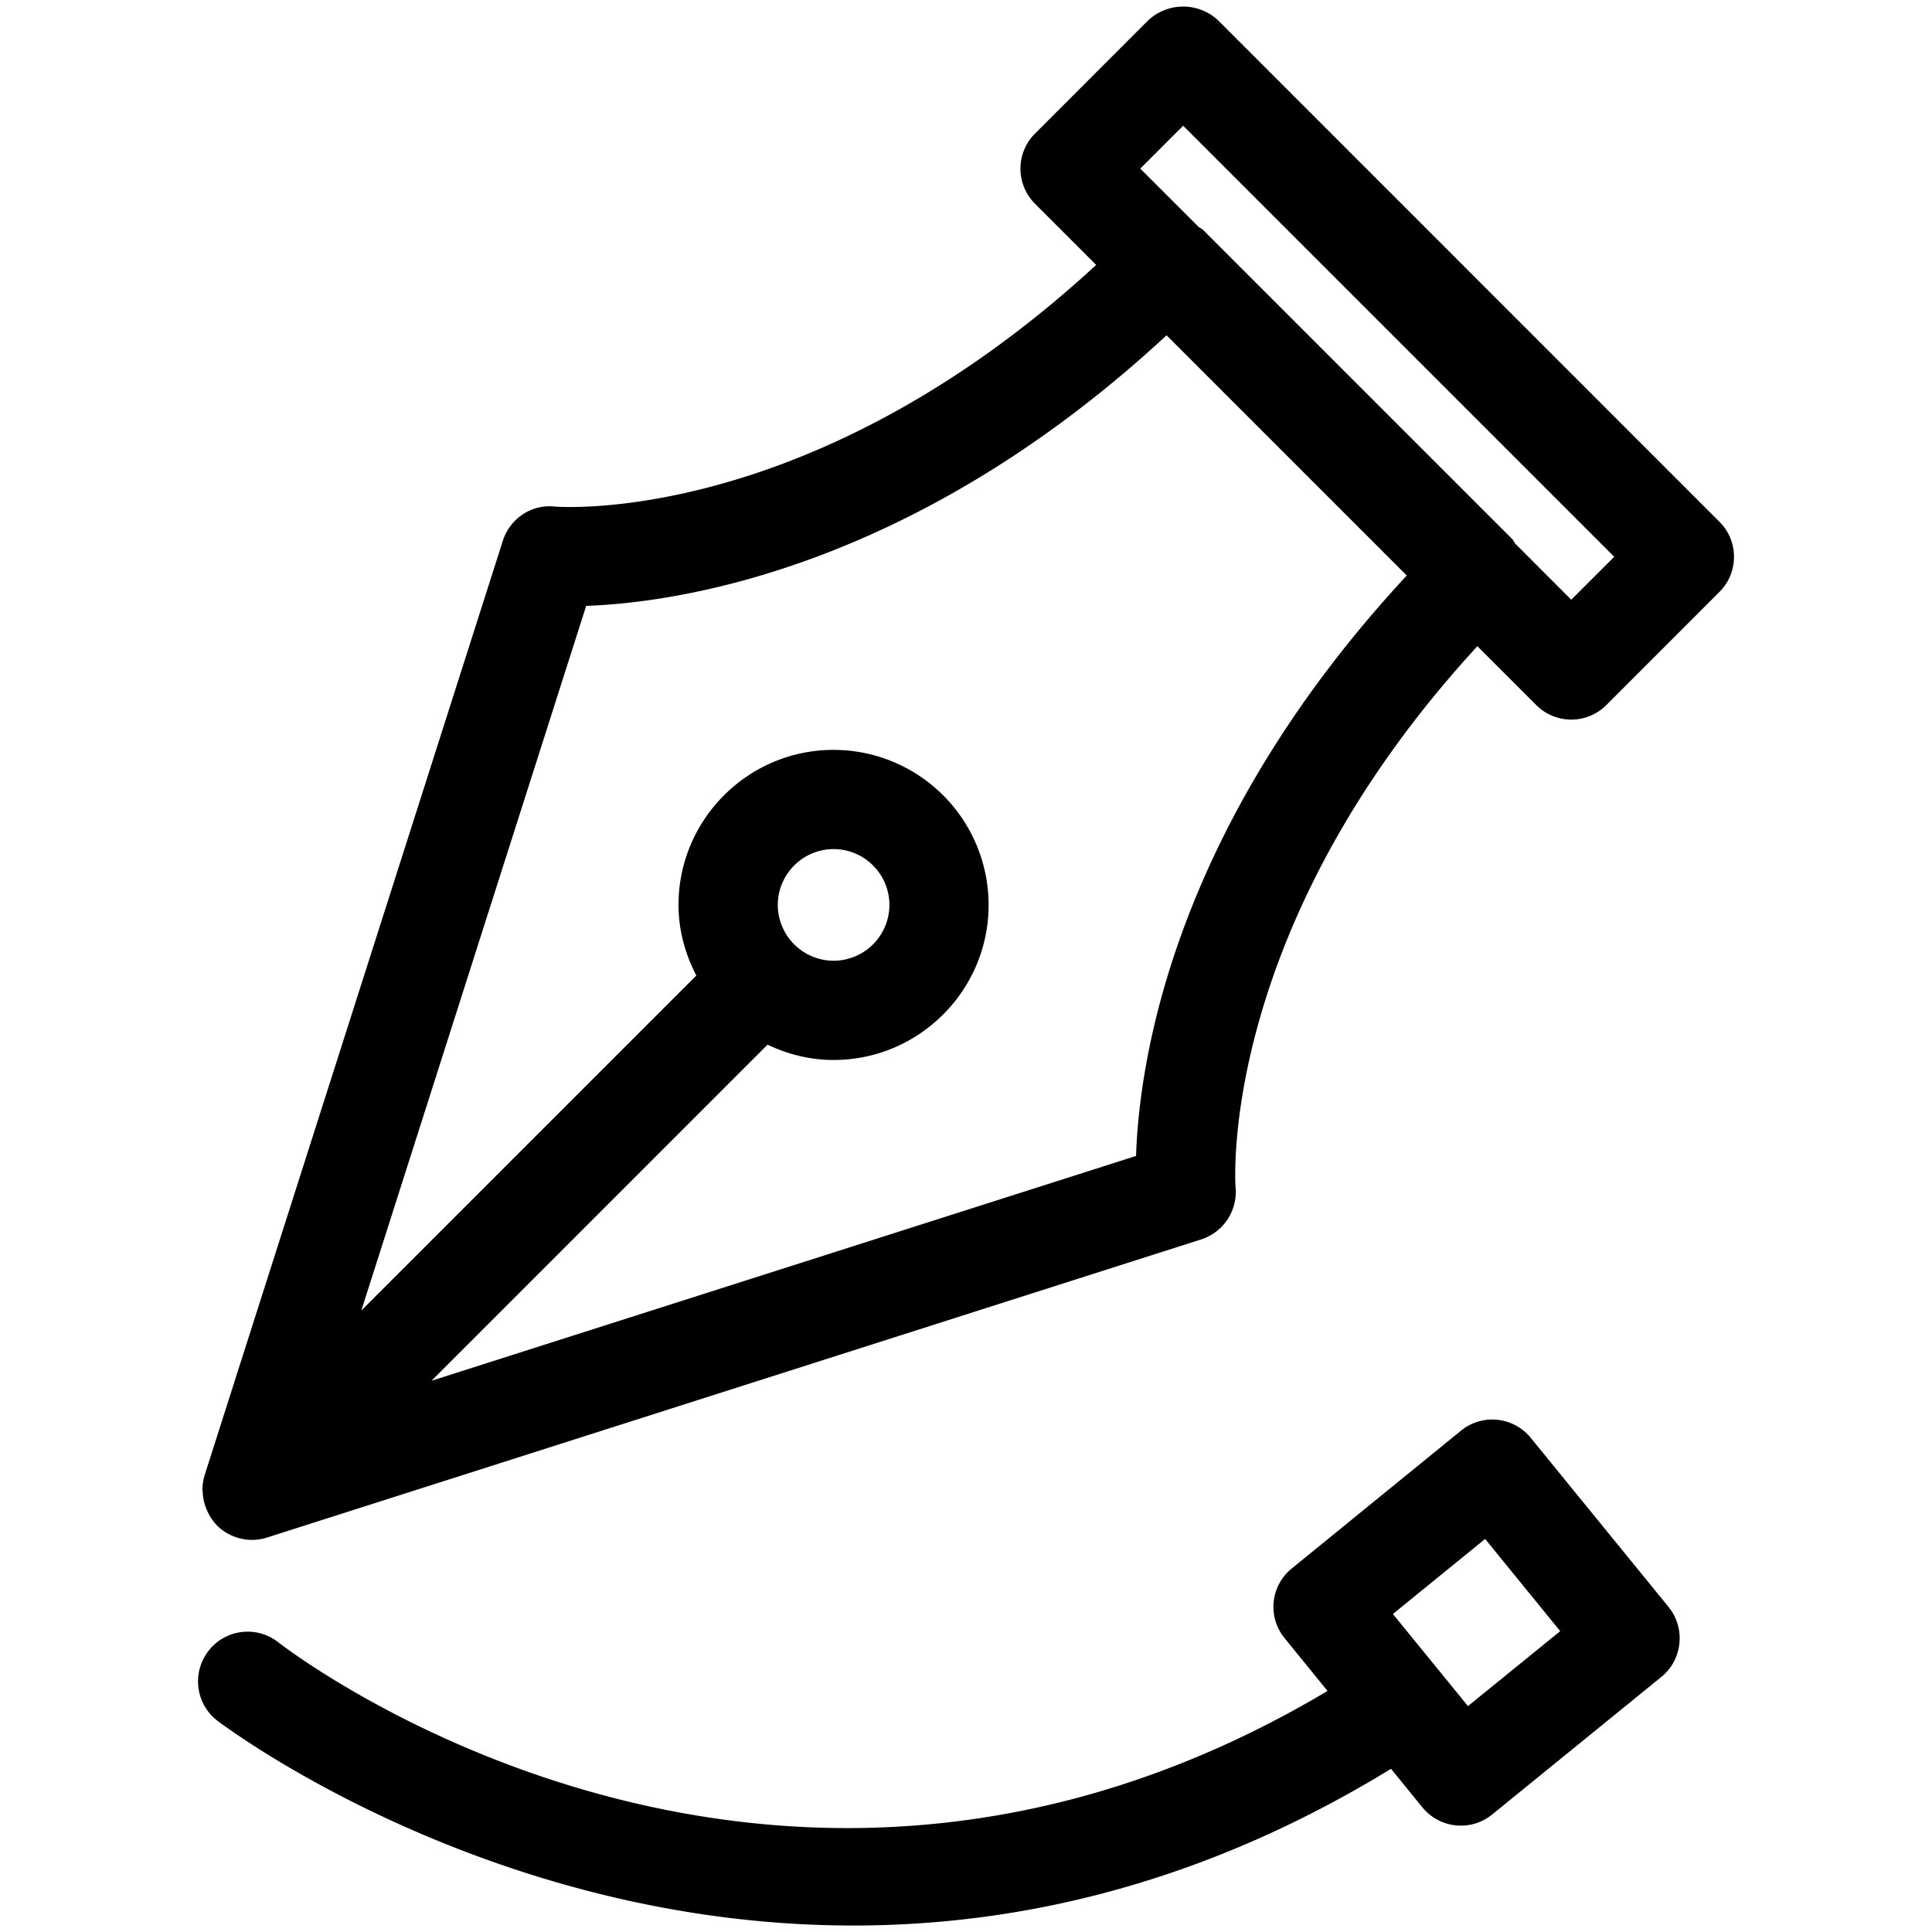 <svg xmlns="http://www.w3.org/2000/svg" width="41.094" height="41.094" viewBox="3.953 9.453 41.094 41.094" xmlns:v="https://vecta.io/nano"><path d="M40.526 20.551L29.865 9.888a1.09 1.09 0 0 0-1.492 0l-2.405 2.406c-.413.412-.413 1.08 0 1.493l1.301 1.301c-5.161 4.753-9.83 5.149-11.187 5.149-.195 0-.309-.007-.326-.009-.499-.055-.958.256-1.108.729L8.306 40.829a1.09 1.09 0 0 0-.047.308c0 .02.005.038.006.059.004.103.024.202.058.298a.75.75 0 0 0 .037.093 1.06 1.06 0 0 0 .206.311 1.03 1.03 0 0 0 .347.229 1.04 1.04 0 0 0 .399.08c.107 0 .216-.017.321-.05l19.871-6.342a1.06 1.06 0 0 0 .73-1.104c-.005-.057-.393-5.493 5.143-11.513l1.251 1.251c.198.198.466.31.746.31a1.05 1.05 0 0 0 .747-.31l2.404-2.405c.414-.413.414-1.081.001-1.493zM28.117 34.04l-14.986 4.782 7.148-7.149c.427.204.9.326 1.404.326 1.818 0 3.298-1.479 3.298-3.298a3.3 3.3 0 0 0-3.298-3.298c-1.819 0-3.298 1.48-3.298 3.298 0 .543.145 1.05.379 1.502l-7.126 7.126 4.783-14.989c1.9-.067 6.955-.761 12.345-5.755l5.109 5.109c-4.994 5.383-5.694 10.381-5.758 12.346zm-7.62-5.339a1.19 1.19 0 0 1 1.187-1.188 1.19 1.19 0 0 1 1.187 1.188 1.19 1.19 0 0 1-1.187 1.187 1.19 1.19 0 0 1-1.187-1.187zm16.877-6.492l-1.192-1.193c-.025-.031-.037-.069-.065-.098l-6.573-6.573c-.027-.029-.064-.04-.095-.064l-1.242-1.241.912-.913 9.169 9.169-.914.913zm-.862 17.827c-.367-.451-1.031-.521-1.484-.152l-3.598 2.93a1.05 1.05 0 0 0-.153 1.483l.913 1.123c-11.713 6.973-21.89-.703-22.323-1.039-.461-.358-1.124-.274-1.48.188s-.275 1.122.184 1.479c.092.072 7.208 5.486 16.512 4.149 2.677-.385 5.534-1.331 8.457-3.121l.667.82a1.06 1.06 0 0 0 .97.378 1.04 1.04 0 0 0 .515-.227l3.6-2.927a1.05 1.05 0 0 0 .382-.712 1.05 1.05 0 0 0-.23-.774l-2.932-3.598zm-1.335 5.706l-1.597-1.959 1.962-1.596 1.597 1.961-1.962 1.594z"/></svg>